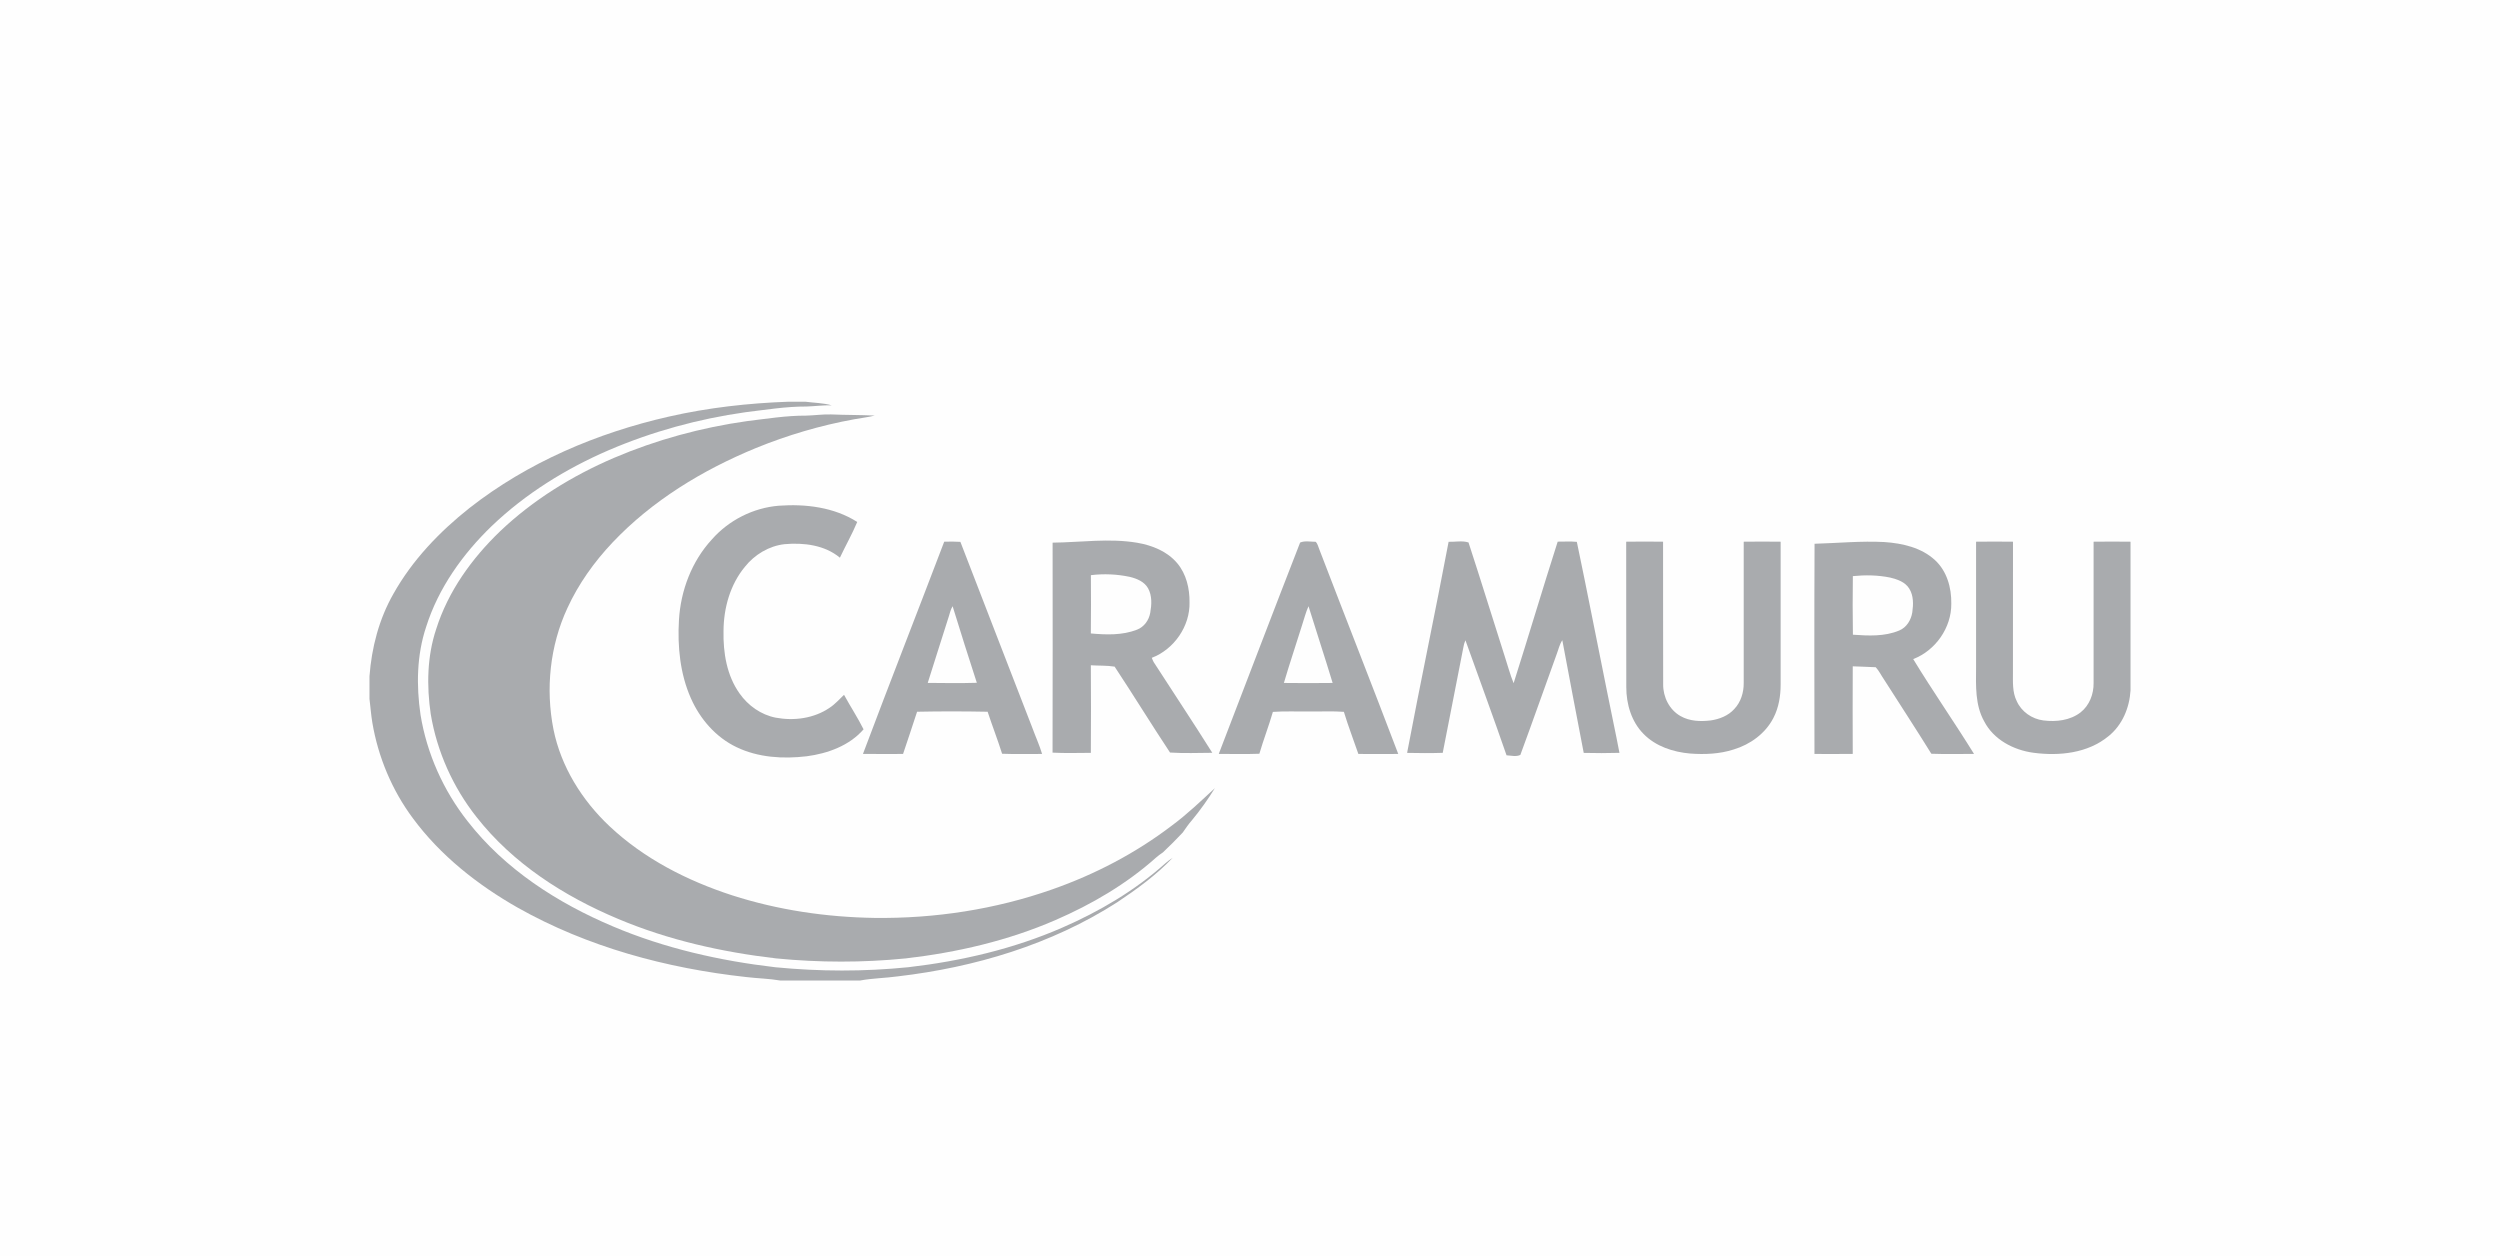 <?xml version="1.0" encoding="UTF-8"?> <svg xmlns="http://www.w3.org/2000/svg" xmlns:xlink="http://www.w3.org/1999/xlink" xmlns:xodm="http://www.corel.com/coreldraw/odm/2003" xml:space="preserve" width="609px" height="306px" version="1.1" style="shape-rendering:geometricPrecision; text-rendering:geometricPrecision; image-rendering:optimizeQuality; fill-rule:evenodd; clip-rule:evenodd" viewBox="0 0 497.53 249.86"> <defs> <style type="text/css"> .fil0 {fill:#FEFEFE} .fil1 {fill:#A9ABAE;fill-rule:nonzero} </style> </defs> <g id="Camada_x0020_1">  <g id="_2789281549344"> <rect class="fil0" width="497.53" height="249.86"></rect> <g> <g id="__x0023_0a8736ff"> <path class="fil1" d="M156.95 79.88l3.32 0c1.75,0.23 3.54,0.24 5.25,0.72 -1.69,-0.05 -3.37,0.19 -5.07,0.24 -4.05,-0.02 -8.07,0.65 -12.08,1.13 -9.35,1.32 -18.54,3.83 -27.23,7.56 -8.52,3.68 -16.55,8.65 -23.28,15.09 -5.78,5.58 -10.62,12.35 -13.06,20.09 -1.87,5.61 -1.96,11.67 -1.11,17.48 1.26,7.71 4.54,15.05 9.36,21.17 7.43,9.56 17.9,16.28 28.93,20.94 10.28,4.36 21.28,6.84 32.33,8.13 8.81,0.86 17.69,0.88 26.49,-0.01 10.49,-1.22 20.91,-3.64 30.62,-7.88 7.41,-3.23 14.48,-7.39 20.53,-12.82 0.45,-0.4 0.94,-0.75 1.44,-1.09 -3.26,3.44 -7.12,6.24 -11.04,8.86 -13.11,8.42 -28.37,12.97 -43.73,14.76 -2.48,0.34 -5,0.36 -7.46,0.82l-15.87 0c-2.26,-0.39 -4.57,-0.42 -6.85,-0.7 -15.78,-1.74 -31.48,-5.95 -45.39,-13.79 -7.98,-4.54 -15.39,-10.36 -20.88,-17.8 -4.16,-5.59 -6.93,-12.21 -8.08,-19.09 -0.26,-1.56 -0.36,-3.13 -0.56,-4.69l0 -4.45c0.42,-5.74 1.91,-11.44 4.77,-16.45 3.76,-6.7 9.16,-12.34 15.15,-17.08 11.58,-9.07 25.41,-14.94 39.67,-18.18 7.83,-1.78 15.82,-2.68 23.83,-2.96z"></path> <path class="fil1" d="M141.67 107.29c3.37,-3.83 8.22,-6.29 13.3,-6.71 5.35,-0.39 11.02,0.29 15.63,3.23 -1.02,2.43 -2.33,4.73 -3.45,7.11 -3.04,-2.53 -7.2,-3.02 -11.01,-2.69 -3.12,0.35 -5.98,2.09 -7.91,4.52 -2.93,3.55 -4.22,8.21 -4.24,12.76 -0.09,4.31 0.64,8.85 3.19,12.43 1.7,2.42 4.27,4.25 7.2,4.82 3.64,0.68 7.62,0.15 10.72,-1.97 1.09,-0.71 1.94,-1.7 2.87,-2.58 1.26,2.31 2.71,4.52 3.89,6.87 -2.82,3.25 -7.13,4.81 -11.3,5.36 -4.71,0.56 -9.67,0.27 -14,-1.82 -4.1,-1.96 -7.24,-5.59 -9.06,-9.71 -2.16,-4.86 -2.69,-10.31 -2.38,-15.58 0.34,-5.87 2.54,-11.69 6.55,-16.04z"></path> <g> <path class="fil1" d="M209.48 107.93c5.61,-0.06 11.26,-0.92 16.84,0.02 2.97,0.51 5.99,1.71 7.97,4.08 1.8,2.14 2.47,5.01 2.44,7.76 0.12,4.76 -3.08,9.37 -7.51,11.06 0.11,0.28 0.22,0.57 0.37,0.84 3.88,6.03 7.86,11.99 11.67,18.06 -2.8,0.02 -5.62,0.13 -8.41,-0.05 -3.74,-5.65 -7.29,-11.44 -11.03,-17.1 -1.55,-0.25 -3.16,-0.16 -4.73,-0.27 0.04,5.81 0.04,11.62 0,17.43 -2.54,0.01 -5.08,0.09 -7.62,-0.04 0.04,-13.93 0.02,-27.86 0.01,-41.79l0 0zm7.62 6.47c0.03,3.87 0.03,7.73 -0.01,11.6 3.06,0.27 6.27,0.39 9.18,-0.75 1.42,-0.54 2.38,-1.89 2.64,-3.36 0.29,-1.61 0.39,-3.4 -0.43,-4.88 -0.74,-1.32 -2.24,-1.93 -3.63,-2.27 -2.54,-0.54 -5.18,-0.66 -7.75,-0.34z"></path> </g> <g> <path class="fil1" d="M187.91 107.74c1.07,-0.03 2.15,-0.04 3.22,0.03 4.74,12.32 9.53,24.62 14.29,36.94 0.64,1.76 1.43,3.47 1.97,5.27 -2.65,-0.02 -5.31,0.07 -7.96,-0.04 -0.89,-2.82 -1.96,-5.56 -2.88,-8.36 -4.68,-0.09 -9.36,-0.1 -14.04,0 -0.89,2.81 -1.87,5.59 -2.79,8.4 -2.66,0.01 -5.32,0.02 -7.98,-0.01 5.3,-14.11 10.81,-28.14 16.17,-42.23l0 0zm0.9 14.92c-1.38,4.4 -2.81,8.78 -4.18,13.18 3.26,0.03 6.52,0.08 9.77,-0.02 -1.63,-5.07 -3.27,-10.15 -4.82,-15.24 -0.39,0.64 -0.55,1.38 -0.77,2.08z"></path> </g> <g> <path class="fil1" d="M258.74 107.91c0.93,-0.41 2.1,-0.15 3.12,-0.15 0.38,0.42 0.49,1.02 0.71,1.53 5.2,13.57 10.54,27.1 15.7,40.69 -2.65,0.02 -5.29,0.02 -7.94,0 -0.95,-2.8 -2.03,-5.55 -2.88,-8.38 -2.21,-0.17 -4.44,-0.04 -6.65,-0.08 -2.49,0.05 -4.99,-0.09 -7.48,0.09 -0.81,2.8 -1.87,5.53 -2.69,8.33 -2.69,0.1 -5.39,0.04 -8.08,0.03 5.39,-14.02 10.74,-28.07 16.19,-42.06l0 0zm0.39 16.43c-1.19,3.84 -2.49,7.65 -3.62,11.51 3.24,0.04 6.47,0.04 9.7,0 -1.54,-5.11 -3.23,-10.17 -4.8,-15.27 -0.55,1.21 -0.86,2.51 -1.28,3.76z"></path> </g> <path class="fil1" d="M288.29 107.76c1.31,0.04 2.74,-0.27 3.96,0.13 2.48,7.56 4.8,15.16 7.23,22.73 0.59,1.76 1.04,3.57 1.75,5.28 2.98,-9.37 5.77,-18.8 8.77,-28.17 1.27,0.01 2.55,-0.08 3.81,0.04 2.08,9.91 3.99,19.84 6.01,29.76 0.8,4.08 1.7,8.15 2.47,12.23 -2.37,0.07 -4.74,0.07 -7.11,0.01 -1.45,-7.47 -2.85,-14.95 -4.26,-22.42 -0.57,0.84 -0.76,1.85 -1.12,2.77 -2.42,6.68 -4.77,13.39 -7.23,20.05 -0.81,0.41 -1.86,0.13 -2.75,0.08 -2.65,-7.66 -5.45,-15.26 -8.18,-22.89 -0.2,0.44 -0.34,0.92 -0.41,1.4 -1.36,7 -2.76,14 -4.11,21 -2.36,0.08 -4.73,0.06 -7.09,0.01 2.65,-14.02 5.61,-27.98 8.26,-42.01z"></path> <path class="fil1" d="M323.63 107.74c2.45,-0.04 4.9,-0.03 7.34,0 0.02,9.46 -0.01,18.92 0.02,28.39 -0.03,2.5 1.23,5.06 3.45,6.31 1.81,1.04 3.98,1.11 6,0.87 1.75,-0.25 3.51,-0.94 4.71,-2.28 1.31,-1.38 1.89,-3.31 1.87,-5.19 0.01,-9.36 0.01,-18.73 0,-28.1 2.45,-0.03 4.9,-0.03 7.35,0 0,9.46 0,18.92 0,28.37 0,2.31 -0.37,4.66 -1.45,6.72 -1.59,3.09 -4.61,5.27 -7.9,6.26 -2.78,0.9 -5.74,1.02 -8.63,0.81 -3.4,-0.29 -6.88,-1.42 -9.31,-3.91 -2.41,-2.44 -3.44,-5.95 -3.43,-9.33 -0.03,-9.64 0,-19.28 -0.02,-28.92z"></path> <g> <path class="fil1" d="M361.12 108.15c4.63,-0.13 9.28,-0.59 13.92,-0.34 3.56,0.25 7.33,1.09 10.04,3.59 2.38,2.18 3.31,5.52 3.25,8.67 0.06,4.77 -3.15,9.34 -7.58,11.03 3.88,6.38 8.17,12.51 12.1,18.87 -2.83,0.01 -5.66,0.07 -8.49,-0.03 -3.08,-4.97 -6.29,-9.87 -9.43,-14.8 -0.56,-0.8 -0.97,-1.71 -1.64,-2.42 -1.52,-0.08 -3.04,-0.11 -4.57,-0.18 -0.03,5.8 -0.02,11.61 0,17.43 -2.54,0.04 -5.08,0.01 -7.62,0.01 -0.02,-13.94 -0.05,-27.89 0.02,-41.83l0 0zm7.62 6.44c-0.04,3.89 -0.06,7.78 0.01,11.66 3.07,0.21 6.3,0.39 9.2,-0.83 1.48,-0.6 2.38,-2.09 2.62,-3.62 0.22,-1.58 0.28,-3.33 -0.61,-4.73 -0.81,-1.32 -2.36,-1.84 -3.79,-2.19 -2.44,-0.5 -4.96,-0.54 -7.43,-0.29z"></path> </g> <path class="fil1" d="M393.26 107.74c2.45,-0.03 4.9,-0.03 7.35,0 -0.01,8.64 0,17.28 -0.01,25.93 0.01,1.94 -0.15,3.99 0.75,5.79 0.94,2.11 3.03,3.56 5.3,3.85 2.54,0.32 5.35,0.01 7.43,-1.62 1.75,-1.38 2.6,-3.64 2.57,-5.83 0.01,-9.38 -0.01,-18.75 0,-28.12 2.45,-0.03 4.9,-0.03 7.35,0l0 29.58c-0.2,3.45 -1.63,6.91 -4.37,9.11 -4.12,3.42 -9.84,4 -14.97,3.31 -3.96,-0.54 -7.91,-2.61 -9.79,-6.26 -1.81,-3.24 -1.64,-7.05 -1.61,-10.63 0,-8.37 0,-16.74 0,-25.11z"></path> </g> <g id="__x0023_f8b715ff"> <path class="fil1" d="M160.44 82.65c1.65,-0.05 3.29,-0.28 4.94,-0.24 2.9,0.13 5.8,0.09 8.7,0.23 -1.35,0.34 -2.74,0.48 -4.11,0.74 -6.7,1.22 -13.26,3.16 -19.56,5.73 -10.58,4.36 -20.62,10.45 -28.52,18.8 -3.64,3.86 -6.77,8.23 -8.98,13.06 -3.47,7.48 -4.36,16.07 -2.76,24.14 1.5,7.42 5.68,14.1 11.15,19.25 6.87,6.47 15.47,10.85 24.39,13.75 9.14,2.94 18.74,4.35 28.33,4.5 12,0.15 24.05,-1.69 35.37,-5.67 8.51,-2.98 16.61,-7.21 23.79,-12.68 3.06,-2.26 5.8,-4.89 8.59,-7.47 -1.37,2.22 -2.88,4.35 -4.54,6.36 -0.69,0.77 -1.26,1.63 -1.85,2.47 -1.26,1.36 -2.6,2.67 -3.94,3.95 -0.48,0.33 -0.97,0.67 -1.4,1.06 -5.88,5.25 -12.77,9.28 -19.99,12.41 -9.45,4.1 -19.58,6.45 -29.8,7.63 -8.56,0.86 -17.21,0.84 -25.78,0 -10.76,-1.25 -21.46,-3.64 -31.48,-7.87 -10.73,-4.5 -20.92,-11.02 -28.16,-20.27 -4.68,-5.92 -7.87,-13.03 -9.11,-20.49 -0.82,-5.62 -0.73,-11.49 1.09,-16.92 2.37,-7.5 7.09,-14.05 12.71,-19.45 6.55,-6.24 14.37,-11.05 22.66,-14.61 8.46,-3.61 17.4,-6.04 26.5,-7.32 3.91,-0.47 7.82,-1.11 11.76,-1.09z"></path> </g> </g> </g> </g> </svg> 